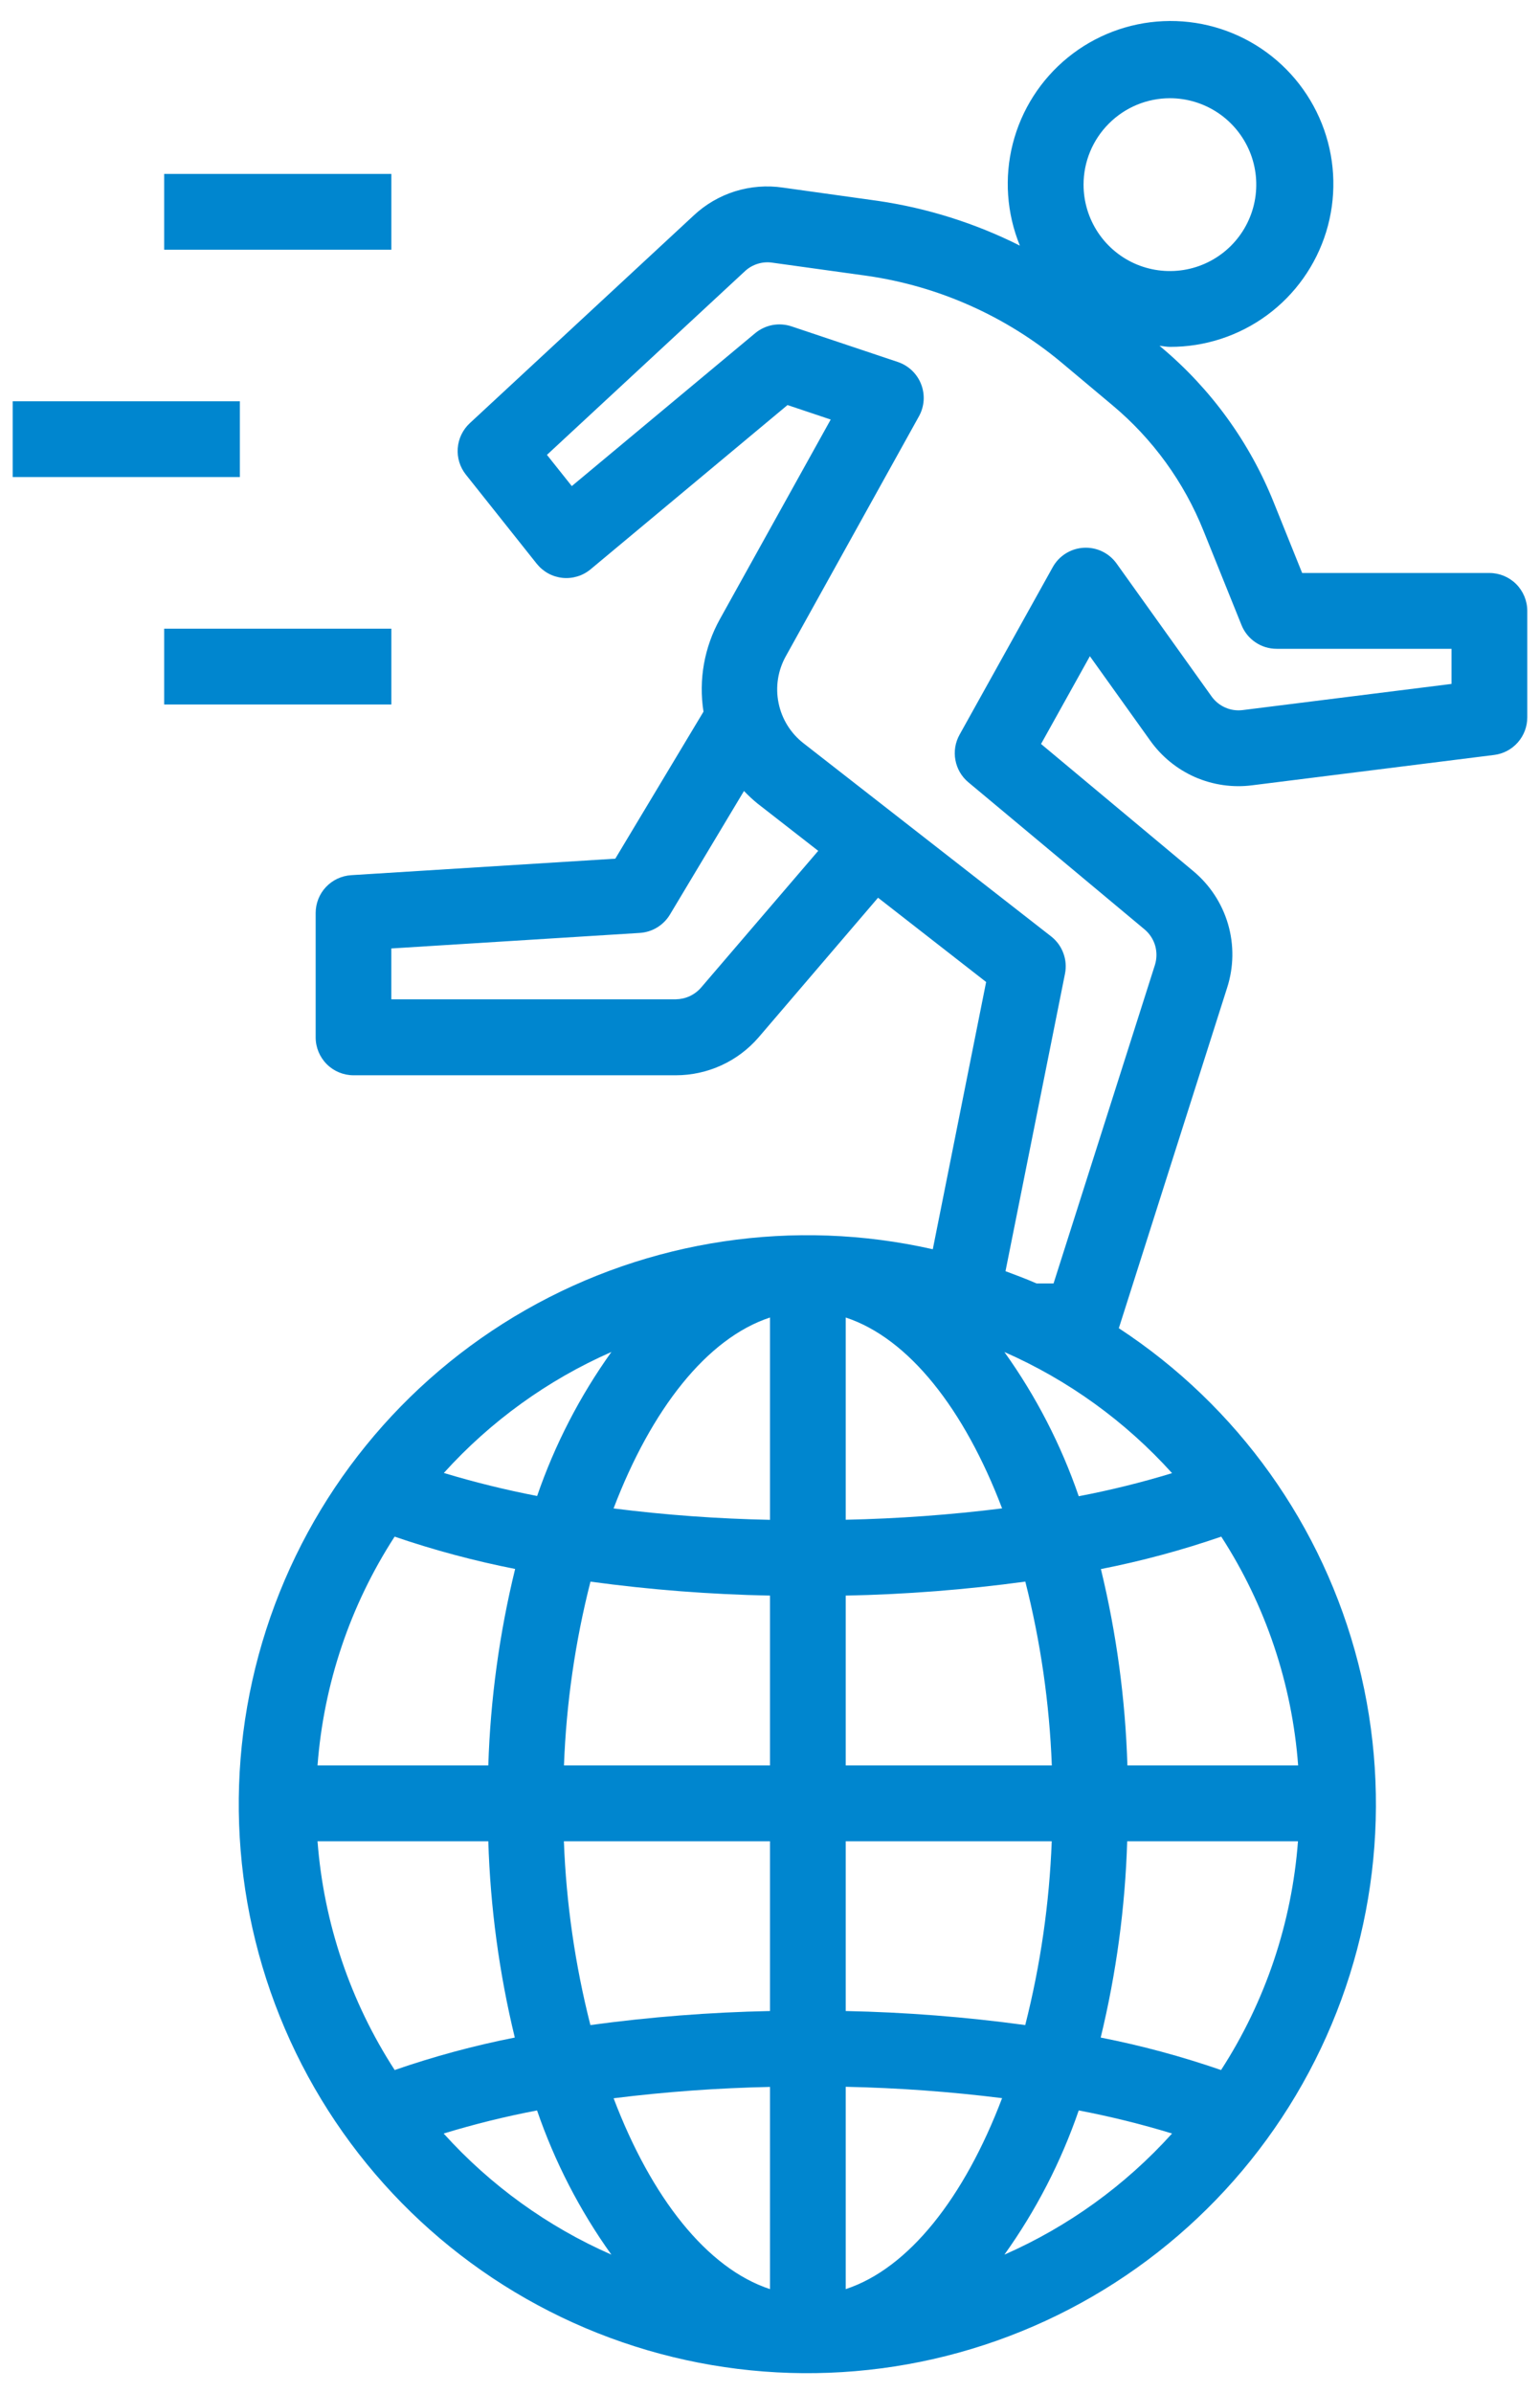 <svg width="38" height="59" viewBox="0 0 38 59" fill="none" xmlns="http://www.w3.org/2000/svg">
<path d="M27.607 32.752L30.28 24.355C30.444 23.846 30.452 23.299 30.302 22.786C30.152 22.273 29.851 21.816 29.439 21.475L25.688 18.345L26.893 16.181L28.38 18.259C28.661 18.655 29.044 18.967 29.488 19.162C29.933 19.356 30.422 19.426 30.903 19.363L36.873 18.615C37.098 18.586 37.304 18.476 37.454 18.305C37.604 18.134 37.686 17.915 37.686 17.689V15.063C37.686 14.815 37.587 14.578 37.412 14.402C37.237 14.227 36.999 14.129 36.752 14.129H32.131L31.434 12.399C30.837 10.906 29.878 9.585 28.644 8.554L28.611 8.528C28.698 8.533 28.78 8.553 28.868 8.553C29.73 8.556 30.57 8.282 31.264 7.772C31.959 7.261 32.47 6.541 32.724 5.717C32.977 4.893 32.959 4.01 32.672 3.197C32.385 2.385 31.845 1.686 31.13 1.204C30.415 0.722 29.565 0.483 28.704 0.522C27.843 0.56 27.017 0.875 26.348 1.419C25.68 1.963 25.204 2.708 24.991 3.543C24.778 4.378 24.84 5.26 25.166 6.057C24.067 5.505 22.887 5.133 21.67 4.954L19.319 4.626C18.923 4.567 18.518 4.599 18.136 4.718C17.754 4.838 17.404 5.043 17.112 5.318L11.59 10.437C11.418 10.598 11.312 10.818 11.295 11.053C11.277 11.288 11.35 11.521 11.497 11.705L13.244 13.901C13.322 13.998 13.418 14.079 13.527 14.139C13.636 14.199 13.756 14.236 13.88 14.249C14.004 14.262 14.129 14.249 14.248 14.213C14.367 14.177 14.478 14.117 14.574 14.037L19.432 9.988L20.498 10.345L17.764 15.266C17.378 15.96 17.235 16.764 17.359 17.548L15.183 21.173L8.666 21.58C8.428 21.595 8.205 21.7 8.042 21.873C7.879 22.047 7.789 22.276 7.789 22.514V25.58C7.789 25.828 7.888 26.065 8.063 26.241C8.238 26.416 8.476 26.514 8.724 26.514H16.678C17.065 26.514 17.448 26.43 17.8 26.269C18.152 26.108 18.465 25.873 18.718 25.58L21.666 22.136L24.333 24.214L23.017 30.804C19.599 30.03 16.016 30.564 12.972 32.3C9.928 34.036 7.643 36.848 6.568 40.183C5.493 43.518 5.705 47.135 7.162 50.322C8.619 53.509 11.216 56.035 14.442 57.404C17.668 58.772 21.29 58.884 24.594 57.717C27.898 56.55 30.646 54.188 32.297 51.097C33.948 48.007 34.382 44.41 33.515 41.015C32.647 37.62 30.541 34.672 27.609 32.752H27.607ZM15.086 33.338C14.307 34.426 13.69 35.622 13.254 36.888C12.478 36.738 11.709 36.549 10.952 36.32C12.104 35.046 13.512 34.029 15.084 33.338H15.086ZM9.739 37.891C10.711 38.223 11.704 38.489 12.711 38.687C12.323 40.274 12.101 41.898 12.049 43.532H7.835C7.987 41.522 8.641 39.583 9.737 37.891H9.739ZM9.739 51.043C8.642 49.351 7.988 47.411 7.835 45.401H12.049C12.099 47.033 12.318 48.656 12.703 50.242C11.697 50.44 10.706 50.708 9.738 51.043H9.739ZM10.948 52.608C11.705 52.377 12.474 52.187 13.252 52.039C13.688 53.307 14.305 54.505 15.086 55.595C13.51 54.903 12.1 53.885 10.947 52.608H10.948ZM19 56.445C17.446 55.935 16.072 54.19 15.141 51.739C16.421 51.579 17.709 51.486 19 51.459V56.445ZM19 49.588C17.517 49.618 16.037 49.734 14.568 49.934C14.191 48.45 13.971 46.931 13.914 45.401H19V49.588ZM19 43.532H13.916C13.973 42.002 14.192 40.483 14.57 39C16.038 39.2 17.517 39.315 19 39.344V43.532ZM19 37.476C17.709 37.45 16.421 37.357 15.14 37.195C16.074 34.744 17.446 32.998 19 32.487V37.476ZM28.921 36.325C28.164 36.556 27.395 36.746 26.618 36.894C26.182 35.626 25.564 34.428 24.784 33.338C26.359 34.03 27.769 35.048 28.921 36.325ZM28.868 2.422C29.289 2.422 29.701 2.547 30.052 2.781C30.402 3.015 30.675 3.348 30.837 3.737C30.998 4.127 31.04 4.555 30.958 4.969C30.876 5.382 30.673 5.762 30.375 6.06C30.077 6.358 29.697 6.561 29.284 6.643C28.87 6.725 28.442 6.683 28.052 6.522C27.663 6.361 27.33 6.087 27.096 5.737C26.862 5.386 26.737 4.974 26.737 4.553C26.737 3.988 26.962 3.446 27.362 3.047C27.761 2.647 28.303 2.422 28.868 2.422ZM17.3 24.351C17.222 24.441 17.126 24.513 17.019 24.563C16.911 24.613 16.794 24.639 16.676 24.641H9.656V23.387L15.787 23.004C15.938 22.994 16.085 22.949 16.214 22.87C16.344 22.791 16.452 22.682 16.53 22.553L18.358 19.504C18.461 19.612 18.57 19.714 18.686 19.809L20.19 20.98L17.3 24.351ZM19.833 18.332C19.512 18.085 19.291 17.73 19.211 17.333C19.13 16.936 19.196 16.524 19.396 16.171L22.675 10.266C22.742 10.146 22.781 10.013 22.791 9.876C22.8 9.739 22.779 9.602 22.729 9.474C22.68 9.346 22.602 9.231 22.503 9.136C22.404 9.042 22.285 8.97 22.155 8.926L19.529 8.047C19.378 7.997 19.217 7.986 19.06 8.015C18.904 8.045 18.757 8.114 18.635 8.215L14.109 11.986L13.496 11.216L18.391 6.678C18.481 6.597 18.587 6.538 18.702 6.503C18.817 6.468 18.938 6.459 19.057 6.477L21.406 6.803C23.164 7.058 24.817 7.795 26.183 8.931L27.447 9.99C28.444 10.822 29.218 11.89 29.7 13.096L30.635 15.414C30.704 15.586 30.824 15.734 30.978 15.838C31.133 15.943 31.314 15.998 31.501 15.998H35.817V16.864L30.658 17.51C30.513 17.527 30.365 17.506 30.232 17.446C30.098 17.387 29.982 17.293 29.897 17.174L27.551 13.894C27.459 13.766 27.337 13.664 27.194 13.596C27.052 13.528 26.895 13.498 26.738 13.507C26.58 13.516 26.428 13.565 26.295 13.649C26.161 13.733 26.051 13.85 25.975 13.988L23.677 18.117C23.571 18.308 23.535 18.529 23.575 18.742C23.614 18.956 23.727 19.15 23.894 19.289L28.241 22.916C28.366 23.02 28.457 23.159 28.503 23.314C28.548 23.47 28.547 23.636 28.499 23.791L25.997 31.647H25.577C25.327 31.537 25.069 31.441 24.811 31.345L26.279 24.01C26.313 23.84 26.299 23.664 26.238 23.502C26.178 23.339 26.074 23.197 25.937 23.09L19.833 18.332ZM20.868 32.487C22.422 32.998 23.795 34.743 24.727 37.194C23.446 37.353 22.158 37.447 20.868 37.474V32.487ZM20.868 39.344C22.351 39.315 23.83 39.199 25.3 38.999C25.677 40.483 25.896 42.002 25.954 43.532H20.868V39.344ZM20.868 45.401H25.952C25.894 46.931 25.675 48.45 25.298 49.934C23.829 49.734 22.35 49.618 20.868 49.588V45.401ZM20.868 56.445V51.456C22.158 51.483 23.446 51.576 24.727 51.736C23.795 54.19 22.422 55.935 20.868 56.445ZM24.784 55.595C25.564 54.505 26.182 53.307 26.618 52.039C27.395 52.187 28.164 52.377 28.921 52.608C27.769 53.885 26.359 54.903 24.784 55.595ZM30.13 51.043C29.16 50.708 28.167 50.44 27.16 50.242C27.545 48.656 27.764 47.033 27.814 45.401H32.028C31.877 47.411 31.225 49.351 30.13 51.043ZM32.032 43.532H27.819C27.769 41.9 27.55 40.277 27.165 38.69C28.172 38.492 29.164 38.225 30.135 37.89C31.23 39.582 31.882 41.522 32.032 43.532Z" fill="#0086CF"/>
<path d="M9.657 4.289H4.051V6.158H9.657V4.289Z" fill="#0086CF"/>
<path d="M5.919 9.895H0.313V11.763H5.919V9.895Z" fill="#0086CF"/>
<path d="M9.657 15.502H4.051V17.371H9.657V15.502Z" fill="#0086CF"/>
</svg>
